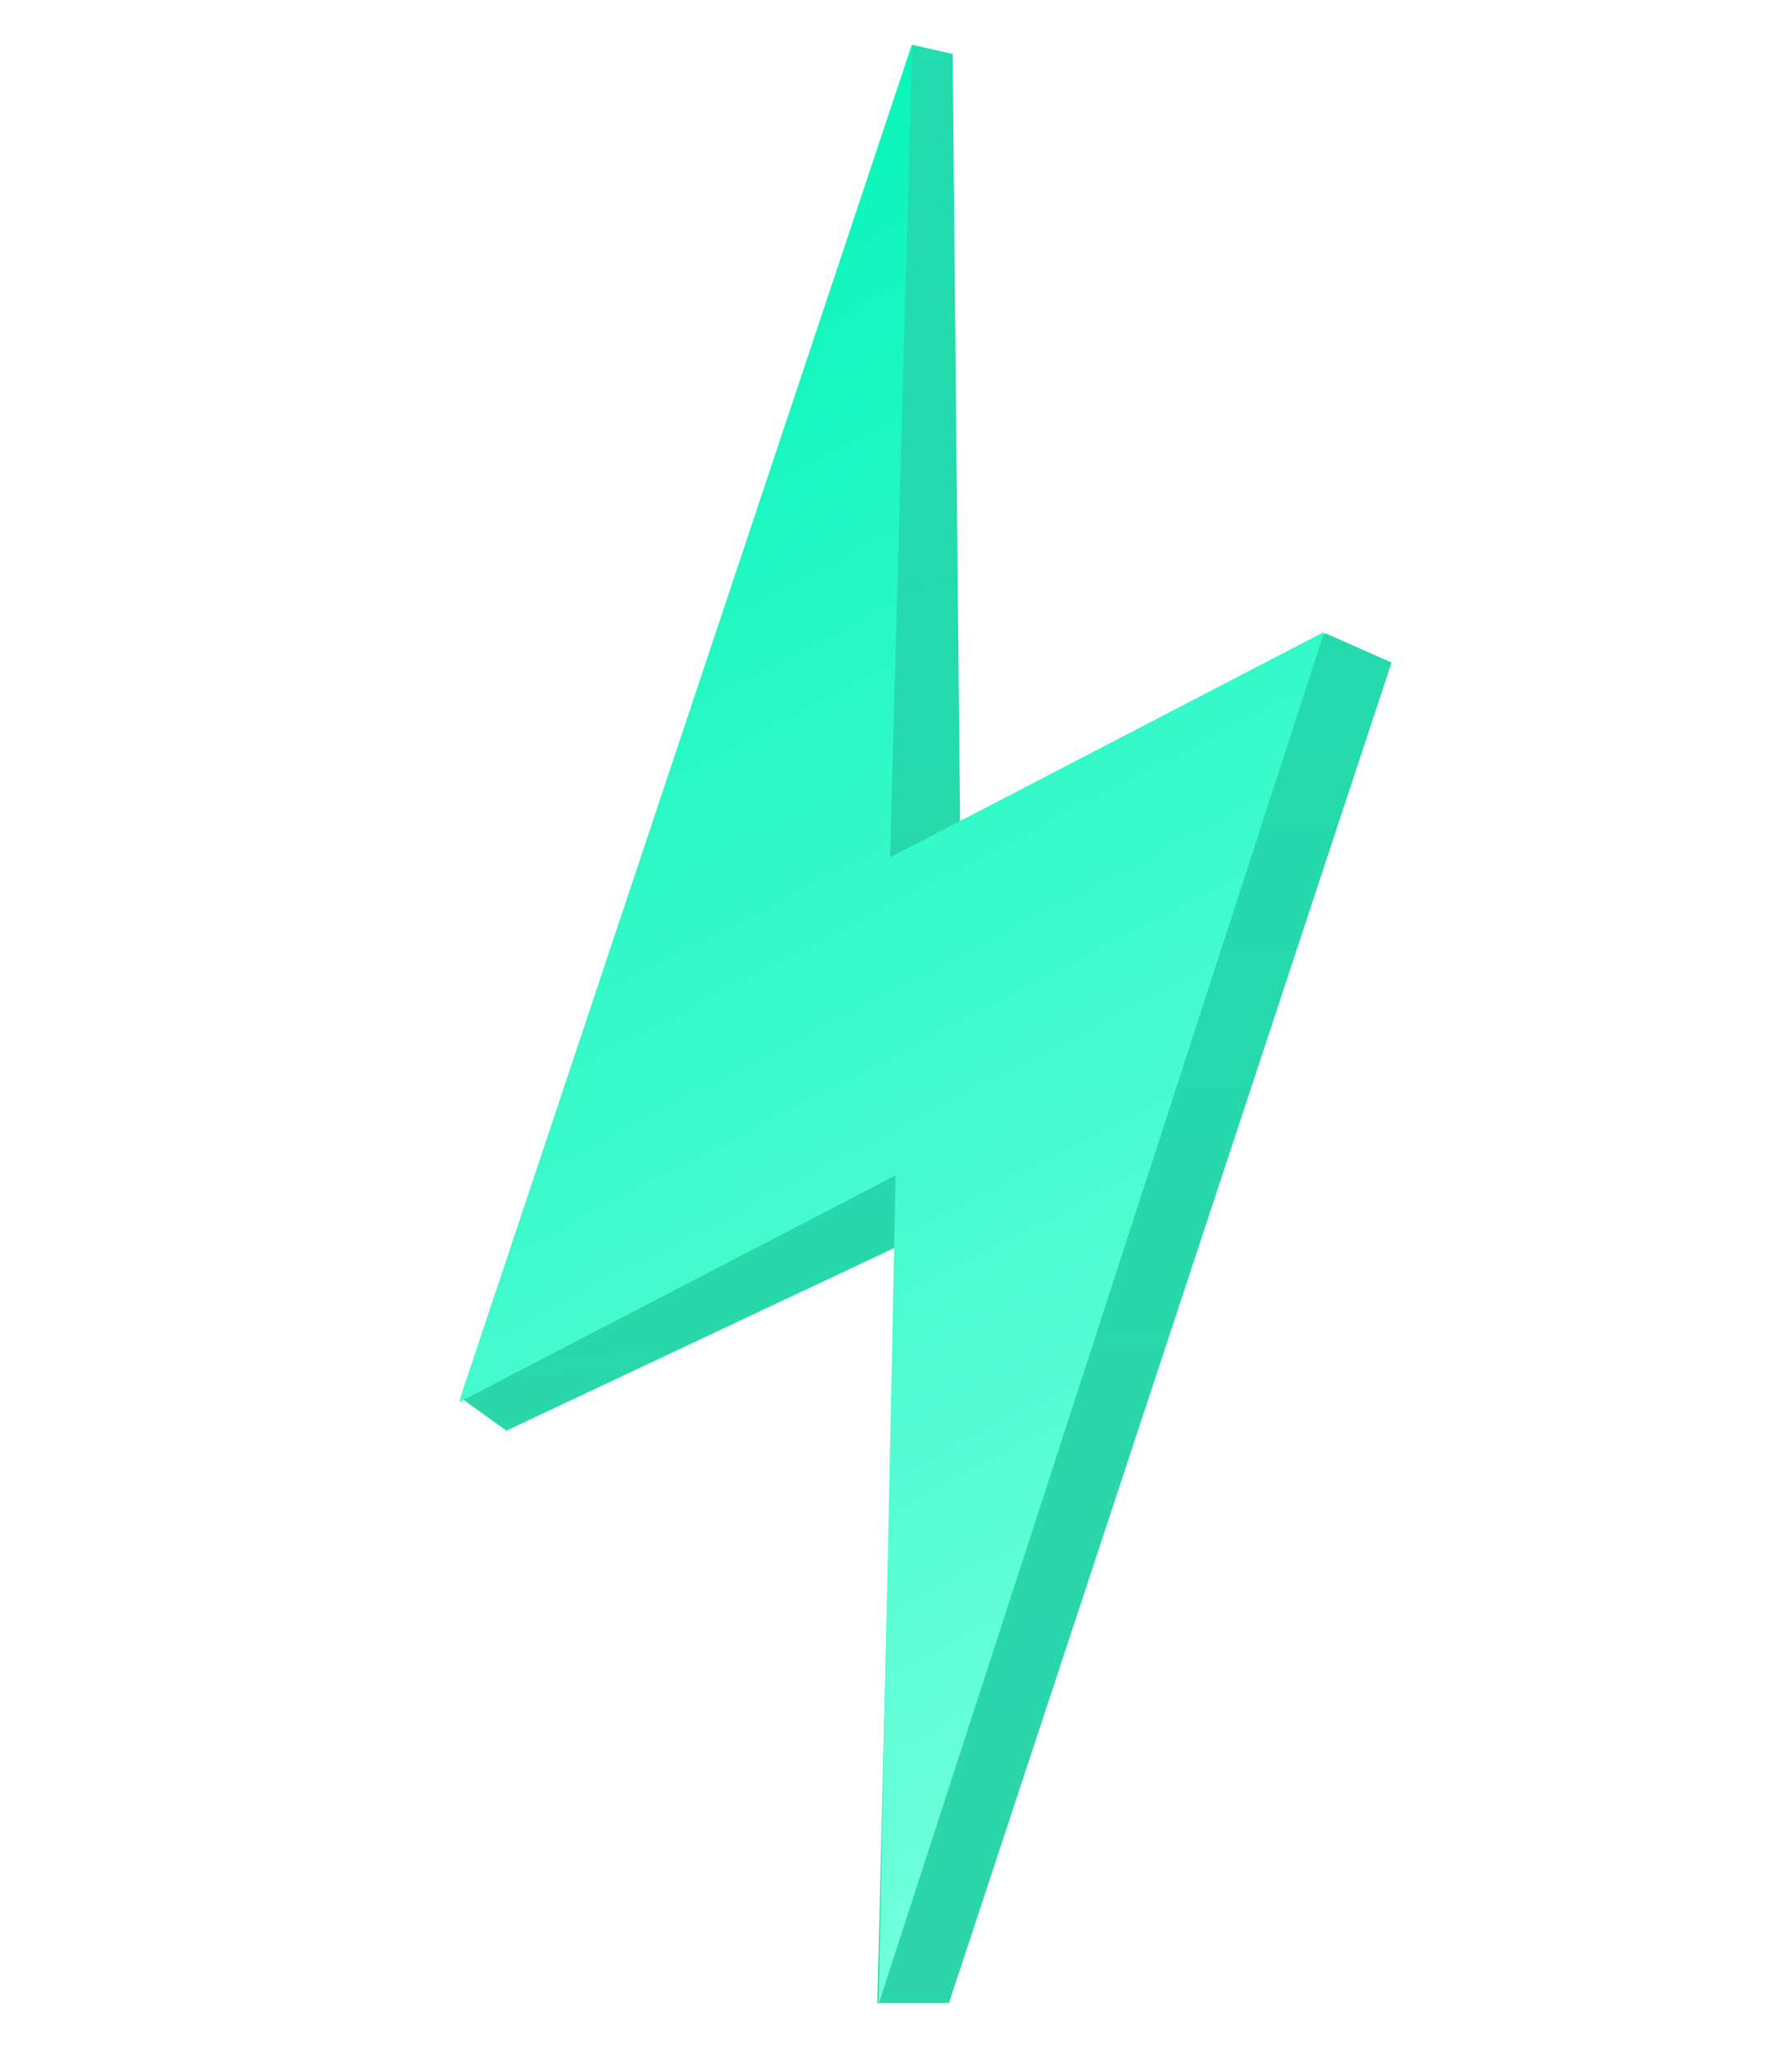 <?xml version="1.0" encoding="UTF-8"?> <svg xmlns="http://www.w3.org/2000/svg" width="639" height="730" viewBox="0 0 639 730" fill="none"> <g filter="url(#filter0_ii_124_446)"> <path d="M164.199 498.185L325.288 15.964L339.694 19.231L342.462 305.604L472.625 225.71L496.199 236.165L338.385 713.964H312.846L319.394 444.605L180.57 509.946L164.199 498.185Z" fill="url(#paint0_linear_124_446)"></path> </g> <path fill-rule="evenodd" clip-rule="evenodd" d="M163.721 499.772L325.269 15.592L317.361 305.617L377.158 274.563L377.158 274.564L472.238 225.188L313.289 714.371L319.379 418.936L273.811 442.6L163.721 499.772Z" fill="url(#paint1_linear_124_446)"></path> <defs> <filter id="filter0_ii_124_446" x="164.199" y="3.964" width="332" height="722" filterUnits="userSpaceOnUse" color-interpolation-filters="sRGB"> <feFlood flood-opacity="0" result="BackgroundImageFix"></feFlood> <feBlend mode="normal" in="SourceGraphic" in2="BackgroundImageFix" result="shape"></feBlend> <feColorMatrix in="SourceAlpha" type="matrix" values="0 0 0 0 0 0 0 0 0 0 0 0 0 0 0 0 0 0 127 0" result="hardAlpha"></feColorMatrix> <feOffset dy="12"></feOffset> <feGaussianBlur stdDeviation="6"></feGaussianBlur> <feComposite in2="hardAlpha" operator="arithmetic" k2="-1" k3="1"></feComposite> <feColorMatrix type="matrix" values="0 0 0 0 0.224 0 0 0 0 0.787 0 0 0 0 0.665 0 0 0 1 0"></feColorMatrix> <feBlend mode="normal" in2="shape" result="effect1_innerShadow_124_446"></feBlend> <feColorMatrix in="SourceAlpha" type="matrix" values="0 0 0 0 0 0 0 0 0 0 0 0 0 0 0 0 0 0 127 0" result="hardAlpha"></feColorMatrix> <feOffset dy="-12"></feOffset> <feGaussianBlur stdDeviation="6"></feGaussianBlur> <feComposite in2="hardAlpha" operator="arithmetic" k2="-1" k3="1"></feComposite> <feColorMatrix type="matrix" values="0 0 0 0 0.146 0 0 0 0 0.708 0 0 0 0 0.57 0 0 0 0.5 0"></feColorMatrix> <feBlend mode="normal" in2="effect1_innerShadow_124_446" result="effect2_innerShadow_124_446"></feBlend> </filter> <linearGradient id="paint0_linear_124_446" x1="299.5" y1="-24" x2="330.199" y2="713.964" gradientUnits="userSpaceOnUse"> <stop stop-color="#21DDAE"></stop> <stop offset="1" stop-color="#2CD5AA"></stop> </linearGradient> <linearGradient id="paint1_linear_124_446" x1="177.647" y1="92.256" x2="460.911" y2="637.708" gradientUnits="userSpaceOnUse"> <stop stop-color="#09F5BA"></stop> <stop offset="1" stop-color="#71FFDC"></stop> </linearGradient> </defs> </svg> 